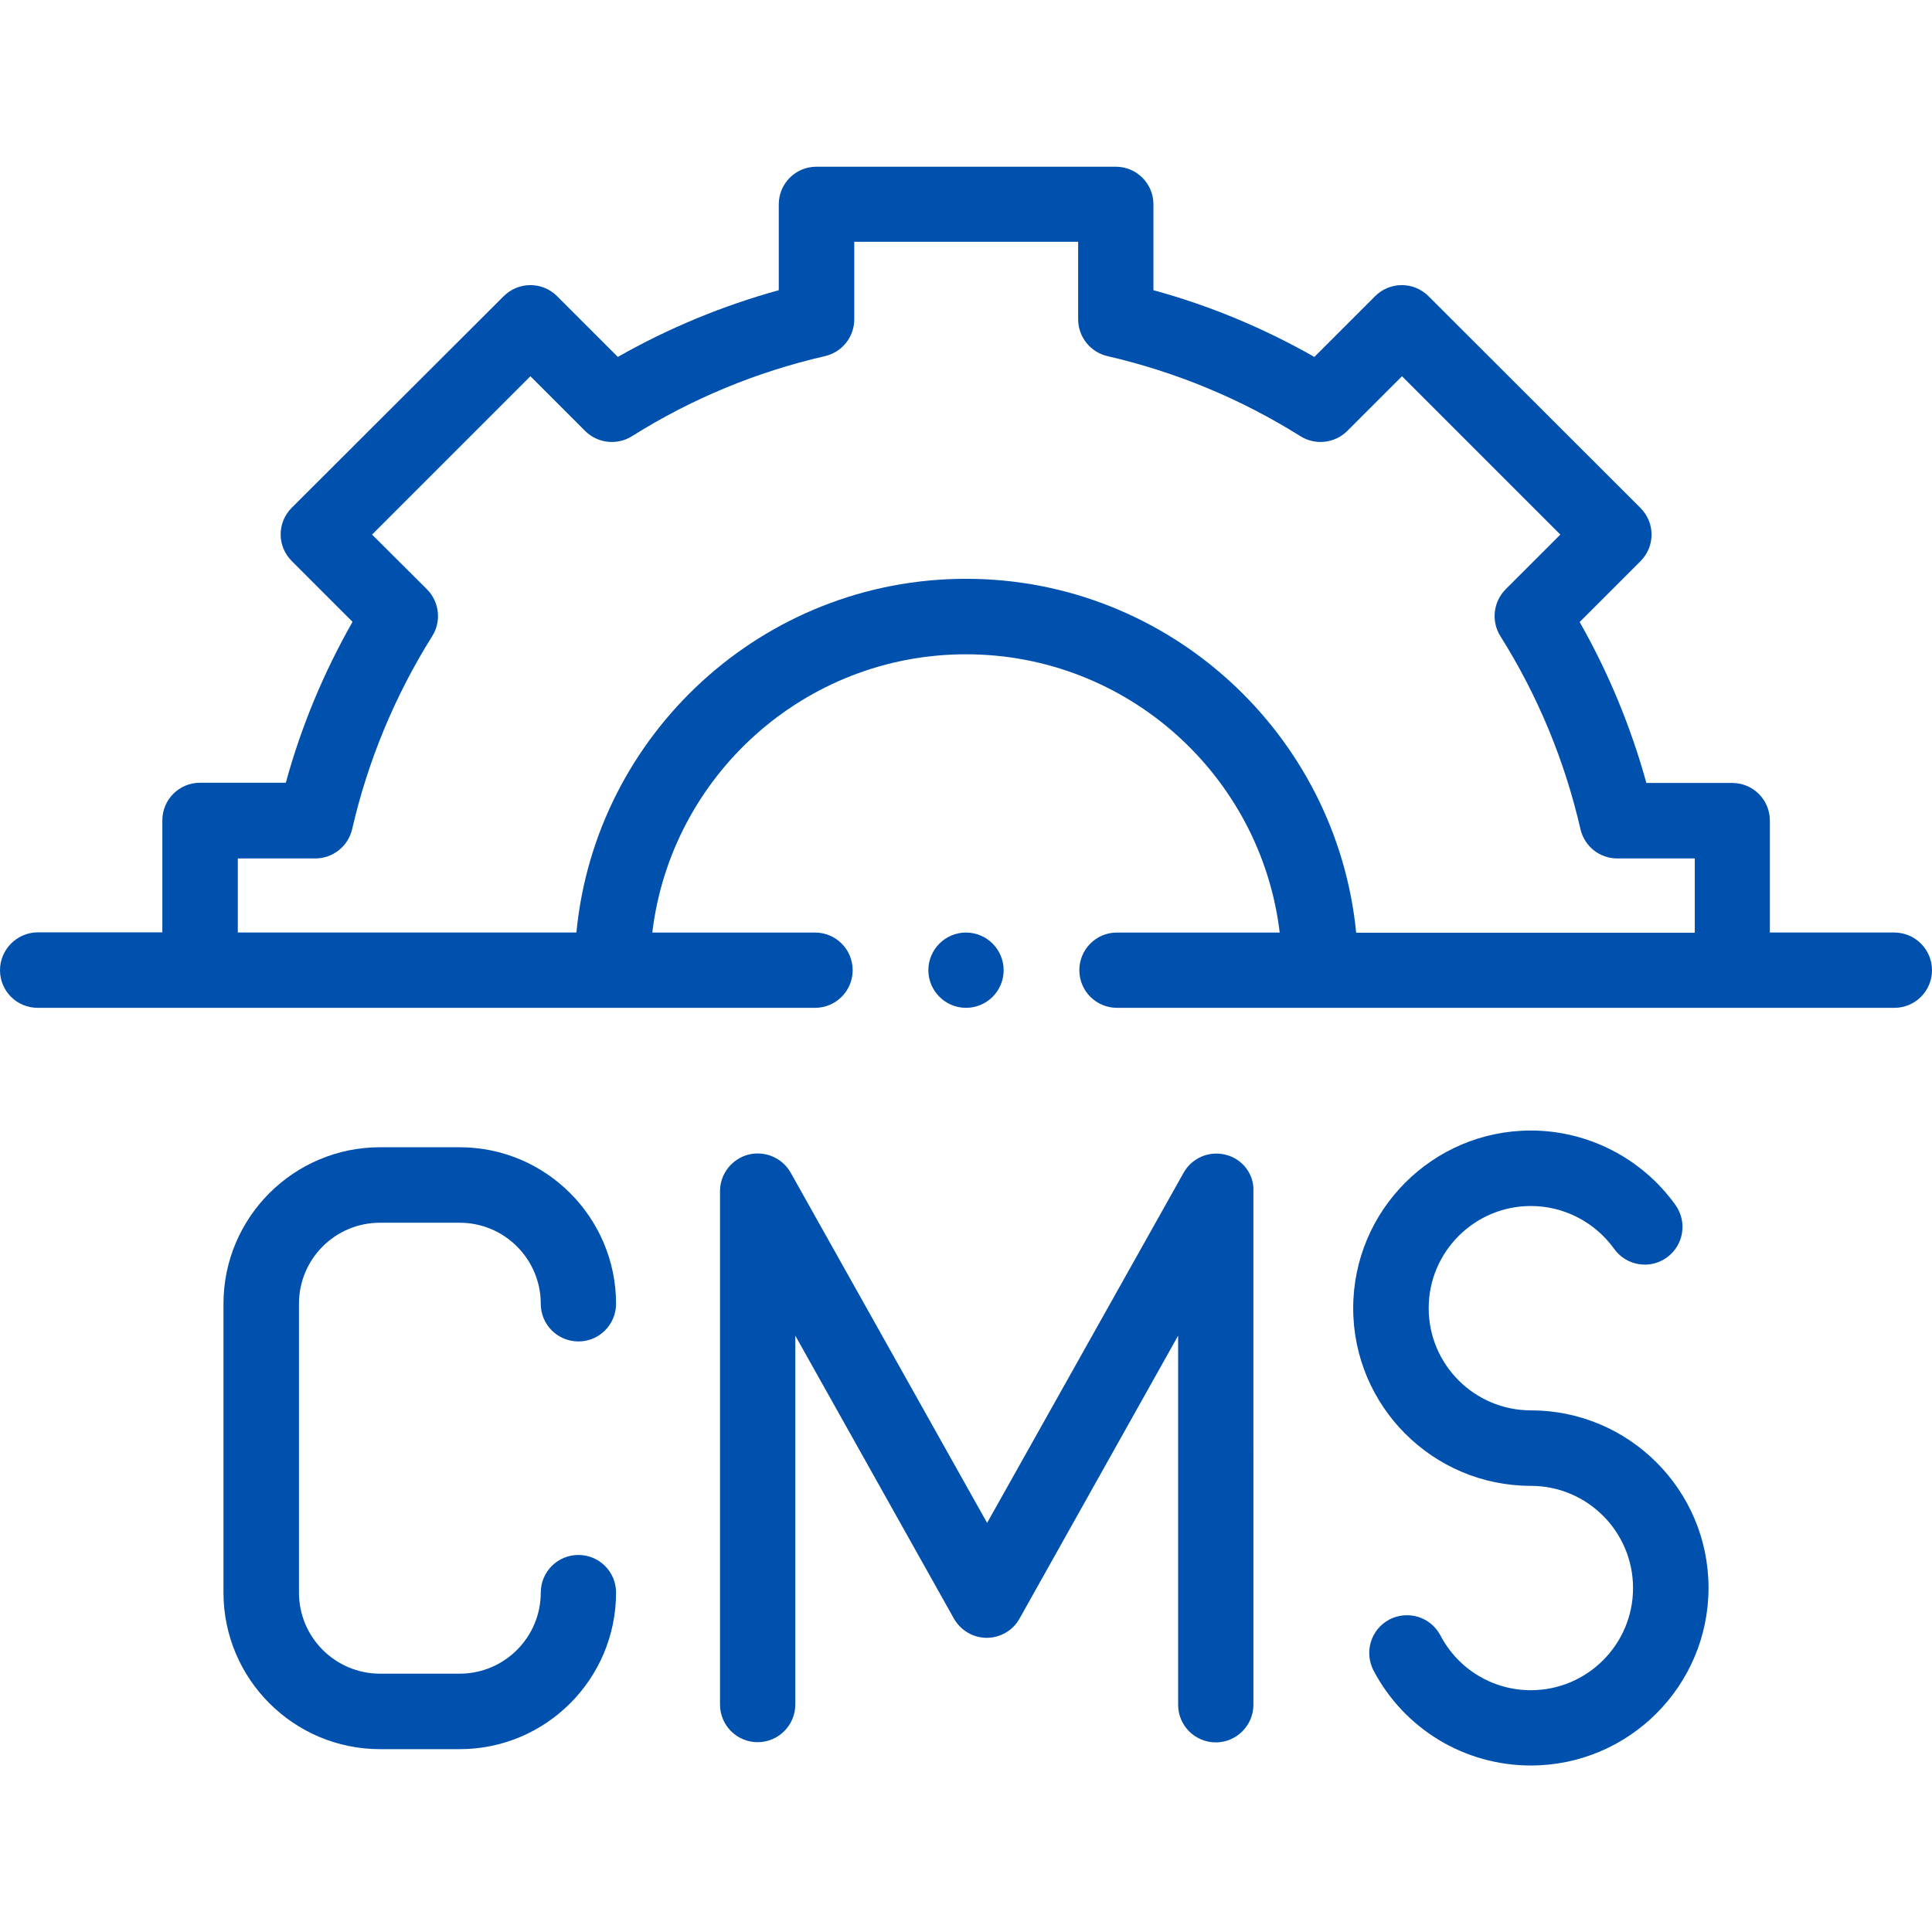 <?xml version="1.0" encoding="utf-8"?>
<!-- Generator: Adobe Illustrator 24.0.2, SVG Export Plug-In . SVG Version: 6.00 Build 0)  -->
<svg version="1.1" id="Capa_1" xmlns="http://www.w3.org/2000/svg" xmlns:xlink="http://www.w3.org/1999/xlink" x="0px" y="0px"
	 viewBox="0 0 97 97" style="enable-background:new 0 0 97 97;" xml:space="preserve">
<style type="text/css">
	.st0{fill-rule:evenodd;clip-rule:evenodd;fill:#0051AE;}
</style>
<g>
	<path class="st0" d="M95.11,46.82h-6.25V41.2c0-1.05-0.85-1.89-1.89-1.89h-4.31c-0.78-2.82-1.9-5.53-3.35-8.08l3.05-3.05
		c0.36-0.36,0.56-0.84,0.56-1.34c0-0.5-0.2-0.98-0.56-1.34L71.72,14.87c-0.74-0.74-1.94-0.74-2.68,0l-3.05,3.05
		c-2.55-1.45-5.26-2.58-8.08-3.35v-4.31c0-1.05-0.85-1.89-1.89-1.89H40.99c-1.05,0-1.89,0.85-1.89,1.89v4.31
		c-2.82,0.78-5.53,1.9-8.08,3.35l-3.05-3.05c-0.74-0.74-1.94-0.74-2.68,0L14.65,25.49c-0.36,0.36-0.56,0.84-0.56,1.34
		s0.2,0.98,0.56,1.34l3.05,3.05c-1.45,2.55-2.58,5.26-3.35,8.08h-4.31c-1.05,0-1.89,0.85-1.89,1.89v5.62H1.89
		C0.85,46.82,0,47.67,0,48.71c0,1.05,0.85,1.89,1.89,1.89h39.03c1.05,0,1.89-0.85,1.89-1.89c0-1.05-0.85-1.89-1.89-1.89h-8.17
		c0.94-7.86,7.64-13.97,15.75-13.97s14.81,6.11,15.75,13.97h-8.17c-1.05,0-1.89,0.85-1.89,1.89c0,1.05,0.85,1.89,1.89,1.89h39.03
		c1.05,0,1.89-0.85,1.89-1.89C97,47.67,96.15,46.82,95.11,46.82z M48.5,29.06c-10.2,0-18.61,7.81-19.56,17.76h-17v-3.72h3.89
		c0.88,0,1.65-0.61,1.85-1.47c0.79-3.43,2.14-6.69,4.02-9.69c0.47-0.75,0.36-1.72-0.26-2.35l-2.76-2.75l7.95-7.95l2.75,2.75
		c0.63,0.62,1.6,0.73,2.35,0.26c2.99-1.88,6.25-3.23,9.69-4.02c0.86-0.2,1.47-0.96,1.47-1.85v-3.89h11.24v3.89
		c0,0.88,0.61,1.65,1.47,1.85c3.43,0.79,6.69,2.14,9.69,4.02c0.75,0.47,1.72,0.36,2.35-0.26l2.75-2.75l7.95,7.95l-2.75,2.75
		c-0.62,0.63-0.73,1.6-0.26,2.35c1.88,2.99,3.23,6.25,4.02,9.69c0.2,0.86,0.96,1.47,1.85,1.47h3.89v3.73h-17
		C67.11,36.87,58.7,29.06,48.5,29.06z"/>
	<path class="st0" d="M19.08,61.39h4c2.24,0,4.07,1.82,4.07,4.07c0,1.05,0.85,1.89,1.89,1.89c1.05,0,1.89-0.85,1.89-1.89
		c0-4.33-3.52-7.86-7.85-7.86h-4c-4.33,0-7.86,3.52-7.86,7.86v14.5c0,4.33,3.52,7.86,7.86,7.86h4c4.33,0,7.85-3.52,7.85-7.86
		c0-1.05-0.85-1.89-1.89-1.89c-1.05,0-1.89,0.85-1.89,1.89c0,2.24-1.82,4.07-4.07,4.07h-4c-2.24,0-4.07-1.82-4.07-4.07v-14.5
		C15.01,63.21,16.83,61.39,19.08,61.39z"/>
	<path class="st0" d="M61.55,57.98c-0.83-0.22-1.71,0.15-2.13,0.91l-9.86,17.57L39.7,58.88c-0.42-0.75-1.3-1.12-2.13-0.91
		c-0.83,0.22-1.42,0.97-1.42,1.83v25.78c0,1.05,0.85,1.89,1.89,1.89s1.89-0.85,1.89-1.89V67.06l7.96,14.2
		c0.34,0.6,0.97,0.97,1.65,0.97s1.32-0.37,1.65-0.97l7.96-14.2v18.53c0,1.05,0.85,1.89,1.89,1.89s1.89-0.85,1.89-1.89V59.81
		C62.97,58.95,62.38,58.19,61.55,57.98z"/>
	<path class="st0" d="M76.86,70.81c-2.83,0-5.13-2.3-5.13-5.13c0-2.83,2.3-5.13,5.13-5.13c1.65,0,3.21,0.8,4.18,2.15
		c0.61,0.85,1.79,1.05,2.64,0.44c0.85-0.61,1.05-1.79,0.44-2.64c-1.67-2.34-4.39-3.74-7.26-3.74c-4.92,0-8.92,4-8.92,8.92
		c0,4.92,4,8.92,8.92,8.92c2.83,0,5.13,2.3,5.13,5.13c0,2.83-2.3,5.13-5.13,5.13c-1.91,0-3.65-1.05-4.54-2.75
		c-0.49-0.93-1.63-1.28-2.56-0.8c-0.93,0.49-1.28,1.63-0.8,2.56c1.55,2.94,4.57,4.77,7.9,4.77c4.92,0,8.92-4,8.92-8.92
		C85.78,74.8,81.78,70.81,76.86,70.81z"/>
	<path class="st0" d="M50.39,48.71c0-1.04-0.85-1.89-1.89-1.89s-1.89,0.85-1.89,1.89c0,1.04,0.85,1.89,1.89,1.89
		S50.39,49.76,50.39,48.71z"/>
</g>
</svg>
